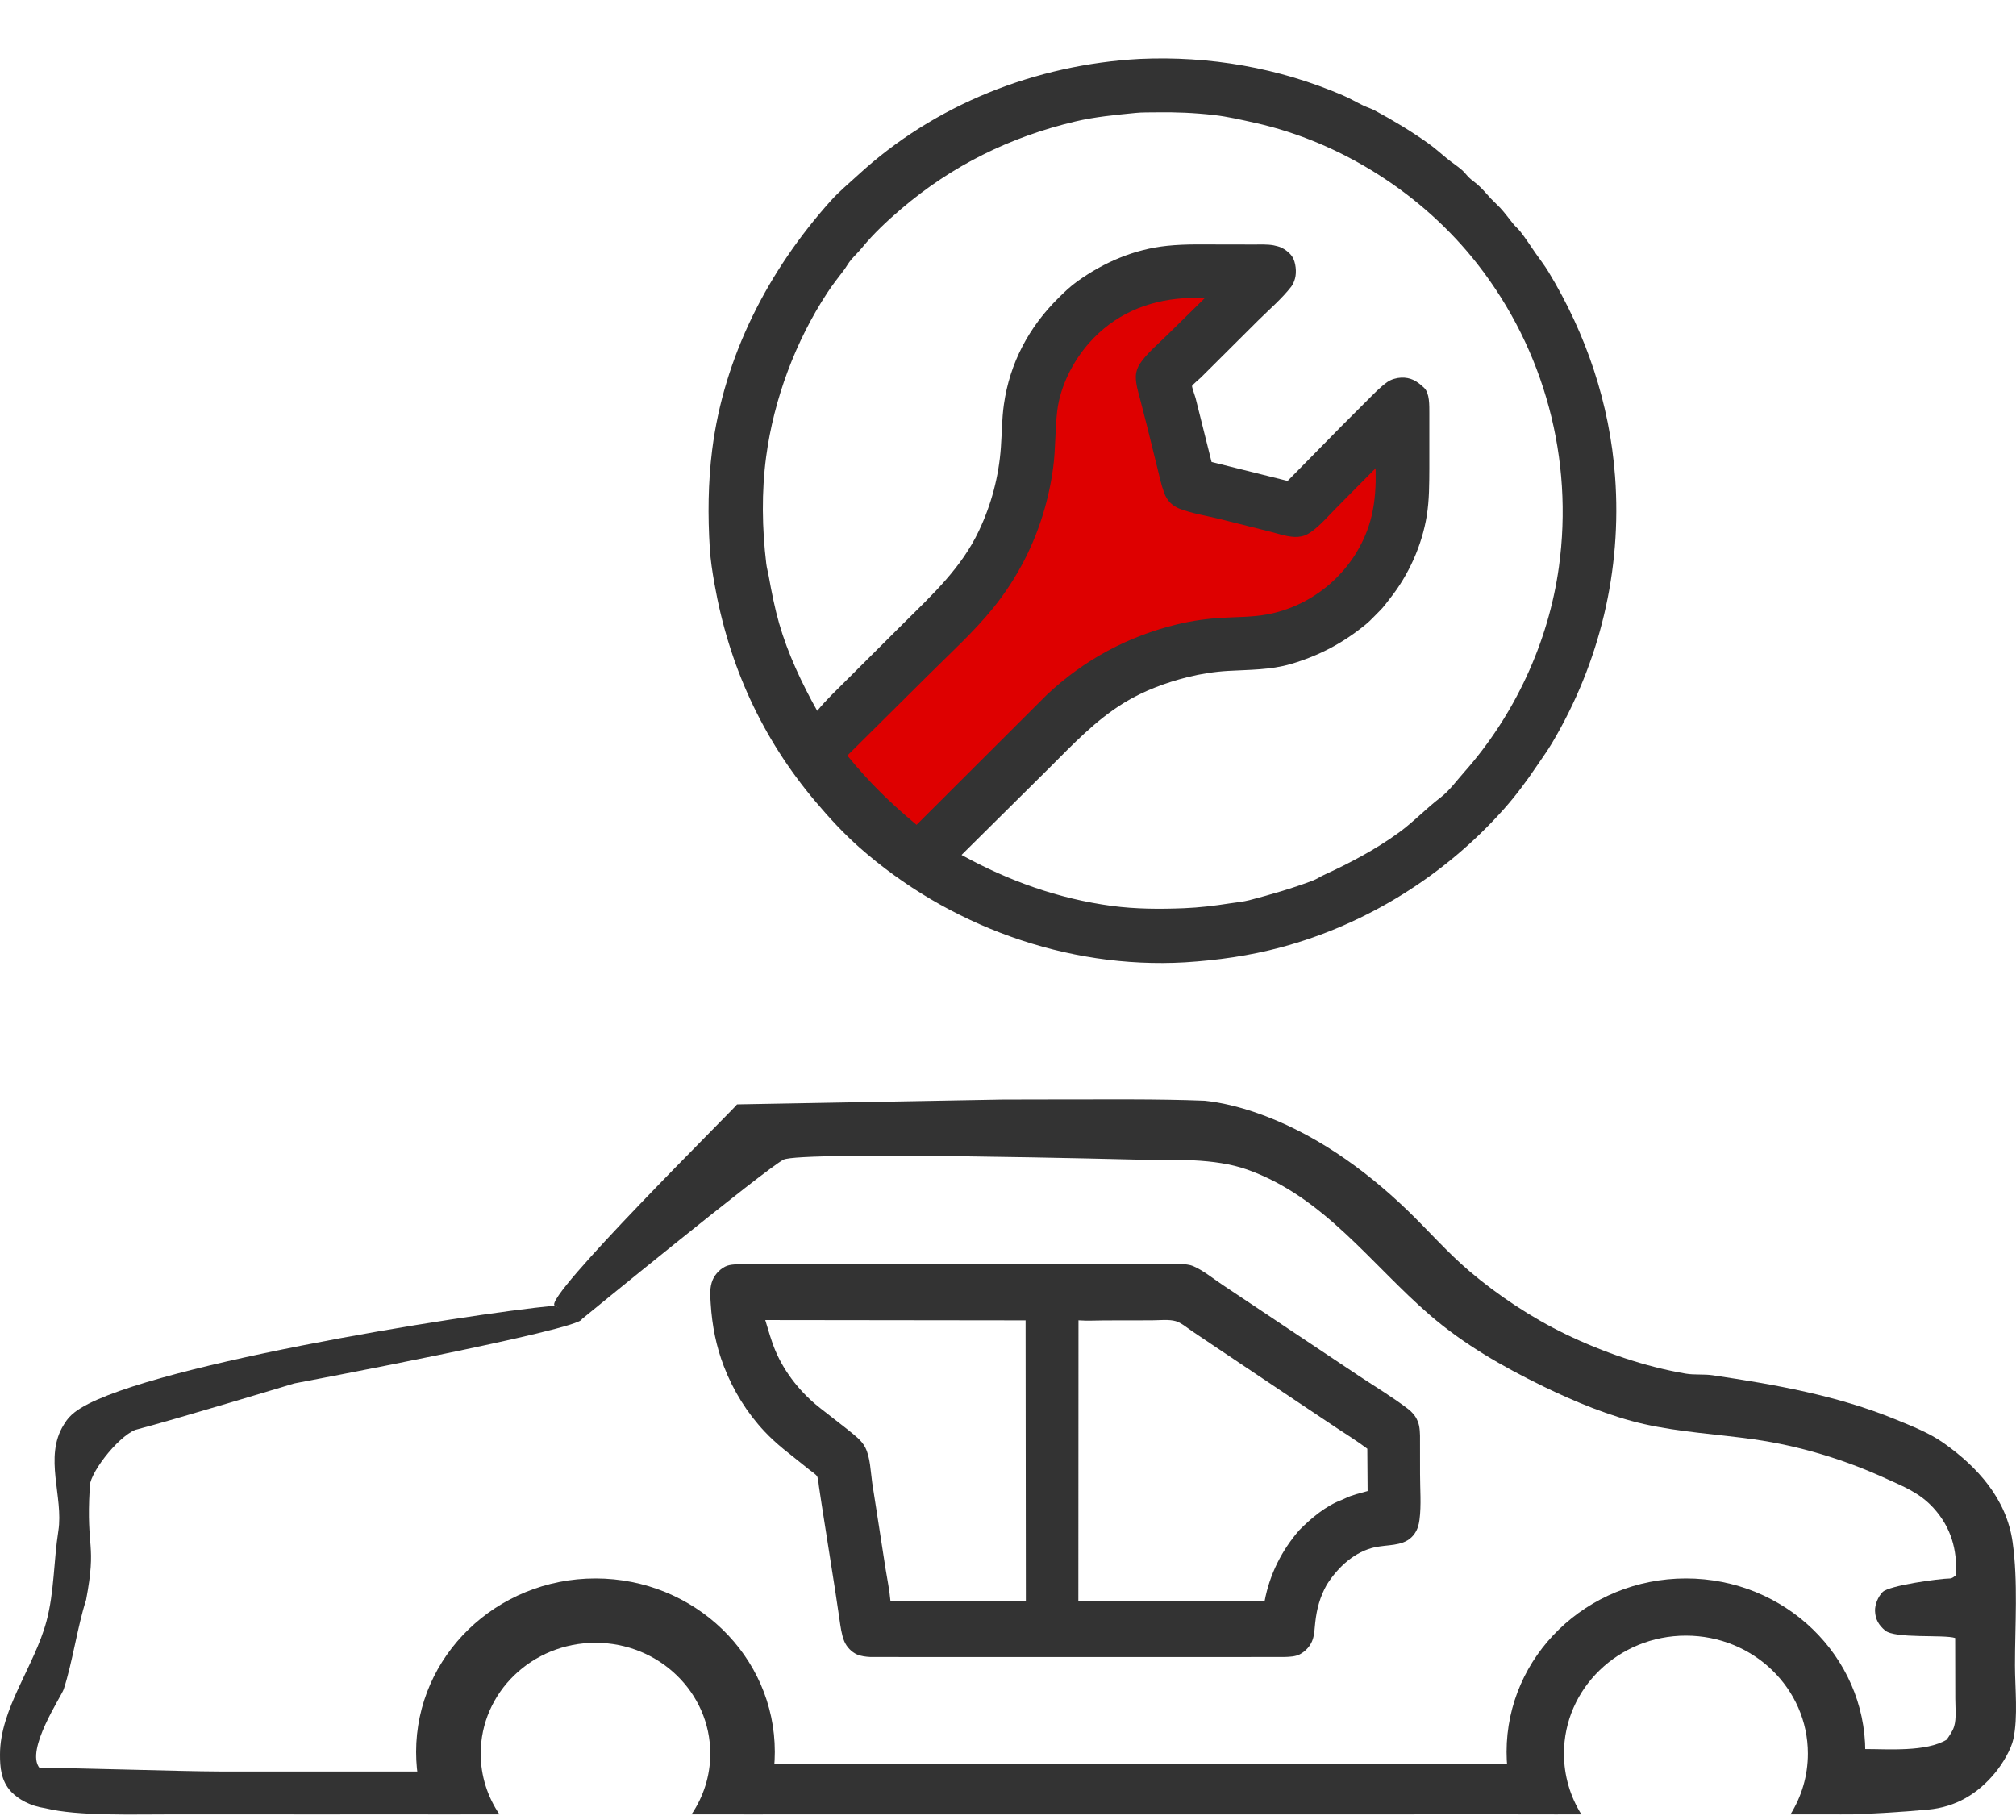 <svg width="298" height="269" viewBox="0 0 298 269" fill="none" xmlns="http://www.w3.org/2000/svg">
<path d="M168.457 8.709C178.77 8.235 189.029 10.013 198.518 14.103C199.556 14.55 200.506 15.111 201.516 15.596C202.073 15.863 202.67 16.033 203.226 16.333C205.906 17.776 208.645 19.418 211.123 21.189C212.102 21.888 212.984 22.689 213.909 23.446C214.63 24.036 215.419 24.53 216.122 25.15C216.517 25.499 216.809 25.923 217.186 26.282C217.562 26.641 218.005 26.934 218.399 27.274C219.131 27.907 219.753 28.68 220.41 29.39L221.757 30.728C222.444 31.468 223.043 32.307 223.68 33.091C224.01 33.498 224.421 33.832 224.742 34.238C225.534 35.239 226.234 36.362 226.968 37.408C227.605 38.316 228.308 39.217 228.881 40.163C234.484 49.412 237.941 59.663 238.736 70.449C239.756 84.283 236.49 97.922 229.412 109.848C228.69 111.064 227.869 112.176 227.084 113.343C225.609 115.536 224.04 117.639 222.277 119.622C213.602 129.38 202.022 136.635 189.38 140.03C184.712 141.283 179.984 141.949 175.165 142.253C157.637 143.261 140.082 136.804 127.007 125.24C124.678 123.179 122.565 120.875 120.562 118.507C112.612 109.11 107.722 98.323 105.597 86.227C105.297 84.522 105.03 82.802 104.92 81.068C104.615 76.23 104.663 71.326 105.269 66.511C107.012 52.677 113.551 39.999 122.794 29.693C124.049 28.293 125.445 27.152 126.815 25.889C138.142 15.438 153.108 9.54 168.457 8.709ZM167.882 16.689C164.885 16.989 161.855 17.266 158.915 17.963C149.292 20.245 140.719 24.48 133.209 30.89C131.139 32.657 129.13 34.531 127.403 36.642C126.899 37.258 126.336 37.785 125.824 38.382C125.405 38.869 125.103 39.467 124.71 39.978C123.877 41.058 123.052 42.121 122.301 43.264C117.593 50.421 114.385 59.017 113.252 67.501C112.557 72.705 112.643 78.121 113.269 83.325C113.345 83.952 113.523 84.562 113.634 85.183C114.057 87.526 114.516 89.876 115.175 92.171C116.449 96.609 118.544 101.055 120.798 105.077C122.126 103.443 123.685 101.987 125.172 100.498L133.602 92.095C137.868 87.855 142.086 83.984 144.706 78.45C146.541 74.571 147.636 70.447 147.945 66.171C148.1 64.032 148.091 61.918 148.393 59.787C149.26 53.665 152.087 48.362 156.463 44.039C157.386 43.128 158.222 42.322 159.279 41.568C163.237 38.744 167.658 36.846 172.539 36.336C175.358 36.041 178.25 36.148 181.081 36.144L185.379 36.146C186.32 36.149 187.316 36.1 188.245 36.262L188.754 36.385L188.911 36.424C189.668 36.621 190.594 37.283 191.022 37.954C191.551 38.782 191.685 40.255 191.424 41.171C191.299 41.61 191.14 42.022 190.859 42.384C189.472 44.164 187.62 45.749 186.014 47.337L177.488 55.829C177.283 56.032 176.252 56.885 176.205 57.048C176.161 57.197 176.652 58.562 176.725 58.834L179.089 68.286L190.333 71.092L198.386 62.901L202.142 59.146C203.068 58.223 204.012 57.22 205.086 56.463C205.635 56.077 206.453 55.848 207.117 55.822C208.486 55.767 209.413 56.306 210.363 57.196L210.49 57.309C211.35 58.106 211.274 59.968 211.283 61.052V69.183C211.268 71.555 211.281 73.891 210.901 76.239C210.195 80.603 208.219 85.013 205.46 88.472C204.975 89.081 204.526 89.738 203.965 90.28C203.307 90.918 202.622 91.699 201.923 92.273C198.554 95.043 194.998 96.924 190.816 98.154C187.777 99.049 184.635 98.993 181.517 99.175C179.523 99.291 177.468 99.613 175.531 100.099C172.351 100.897 169.09 102.107 166.278 103.815C161.944 106.449 158.582 110.048 155.025 113.597L142.133 126.378C149.068 130.207 156.473 132.858 164.351 133.913C167.873 134.384 171.48 134.395 175.023 134.252C177.304 134.159 179.485 133.895 181.736 133.544C182.683 133.397 183.768 133.303 184.687 133.062C187.831 132.237 191.05 131.315 194.088 130.155C194.642 129.944 195.145 129.591 195.686 129.343C199.525 127.585 203.31 125.585 206.738 123.102C208.924 121.519 210.792 119.517 212.929 117.895C214.223 116.913 215.301 115.414 216.379 114.201C223.856 105.789 228.89 94.987 230.43 83.831C232.634 67.877 228.327 51.746 218.389 39.027C210.335 28.72 198.29 20.996 185.488 18.152C183.496 17.709 181.453 17.231 179.422 17C176.586 16.677 173.719 16.551 170.865 16.604C169.88 16.623 168.86 16.59 167.882 16.689Z" fill="#333333"/>
<path d="M175.016 44.085L178.107 44.047L172.561 49.495C171.244 50.806 169.56 52.188 168.525 53.727C168.154 54.279 167.924 54.912 167.898 55.579C167.854 56.67 168.231 57.901 168.514 58.949L169.535 62.931L171.043 69.034C171.357 70.287 171.622 71.601 172.07 72.813C172.29 73.409 172.577 73.921 173.04 74.368C173.39 74.706 173.868 75.004 174.321 75.182C176.169 75.908 178.402 76.244 180.34 76.731L187.538 78.536C188.84 78.856 190.531 79.47 191.86 79.364C192.602 79.304 193.158 79.086 193.76 78.665C195.157 77.686 196.406 76.2 197.618 74.993L203.342 69.213L203.348 71.179C203.296 73.47 203.025 75.696 202.284 77.874C200.019 84.529 194.174 89.587 187.232 90.839C185.092 91.225 182.908 91.197 180.742 91.319C178.505 91.444 176.244 91.755 174.066 92.278C166.758 94.033 160.2 97.557 154.742 102.706L135.483 121.928C131.68 118.771 128.357 115.527 125.253 111.685L137.387 99.635C140.576 96.458 144.004 93.344 146.833 89.846C148.617 87.64 150.174 85.234 151.464 82.709C153.635 78.462 155.036 73.87 155.673 69.149C156.047 66.378 155.945 63.563 156.272 60.787C156.701 57.141 158.57 53.438 160.982 50.709C164.675 46.53 169.52 44.438 175.016 44.085Z" fill="#DE0000"/>
<path d="M108.916 186.876L124.058 186.831L172.548 186.829C173.491 186.831 174.461 186.775 175.396 186.915L175.59 186.947C175.865 186.99 176.105 187.04 176.364 187.152C177.852 187.794 179.285 188.972 180.647 189.886L200.898 203.402C203.3 204.996 205.856 206.524 208.148 208.283C208.713 208.716 209.238 209.302 209.517 209.988L209.581 210.153C209.664 210.36 209.727 210.542 209.77 210.765C209.95 211.713 209.901 212.707 209.904 213.67L209.909 217.913C209.909 220.079 210.108 222.507 209.827 224.644C209.729 225.396 209.545 226.053 209.122 226.677C207.913 228.457 205.784 228.313 203.954 228.591L203.334 228.691C200.281 229.331 197.792 231.607 196.101 234.286C195.113 236.07 194.642 237.792 194.416 239.85C194.328 240.646 194.303 241.507 194.069 242.271C193.762 243.272 192.992 244.108 192.11 244.558C191.479 244.879 190.657 244.914 189.968 244.938L178.652 244.952L138.08 244.952L128.618 244.938C127.991 244.907 127.285 244.822 126.698 244.571C125.893 244.227 125.145 243.454 124.797 242.608C124.392 241.626 124.243 240.42 124.091 239.366L123.483 235.287L121.448 222.337L121.048 219.677C120.991 219.257 120.963 218.664 120.809 218.288C120.68 217.969 119.919 217.483 119.656 217.272L115.765 214.159C114.802 213.359 113.886 212.53 113.02 211.61C110.435 208.865 108.389 205.581 107.004 201.98C105.851 198.984 105.259 195.951 105.056 192.729C104.982 191.534 104.868 190.326 105.345 189.196C105.731 188.281 106.615 187.399 107.516 187.094C107.959 186.945 108.455 186.92 108.916 186.876ZM159.42 195.171L159.4 236.669L186.932 236.683C187.669 232.718 189.486 229.138 192.059 226.187C193.852 224.375 196.028 222.566 198.385 221.696L198.806 221.504C199.902 220.96 201.004 220.746 202.158 220.41L202.113 214.153C200.607 213.011 199.019 212.043 197.458 211.001L189.799 205.887L179.747 199.153L176.214 196.778C175.52 196.302 174.605 195.532 173.81 195.297C172.777 194.991 171.335 195.172 170.251 195.172L163.308 195.184C162.02 195.188 160.703 195.268 159.42 195.171ZM113.118 195.132C113.593 196.668 113.993 198.182 114.617 199.66C116.039 203.027 118.501 206.023 121.292 208.19L125.357 211.364C126.243 212.11 127.34 212.861 127.899 213.963C128.661 215.463 128.686 217.543 128.929 219.198L129.905 225.46L130.872 231.707C131.129 233.363 131.486 235.013 131.629 236.688L151.641 236.649L151.601 195.178L113.118 195.132Z" fill="#333333"/>
<path d="M112.184 260.807H228.099C228.099 262.127 230.286 266.367 230.286 268.206C227.133 268.167 210.601 268.206 207.5 268.206H110C110.001 265.893 112.186 262.127 112.184 260.807Z" fill="#333333"/>
<path d="M82 193L86 195C86 196.5 43.5 204.5 43.5 204.5C43.5 204.5 25.582 209.916 20 211.364C17.349 212.421 12.887 218.137 13.256 220.113C12.726 229.097 14.317 228.04 12.726 236.496C11.44 240.455 10.72 245.735 9.417 249.708C9.066 250.777 3.712 258.692 5.833 261.335C11.665 261.335 26.56 261.845 32.345 261.863H68.112V268.206C59.14 268.206 34.699 268.225 25.5 268.206C19.906 268.194 11.5 268.5 6.682 267.294C4.449 266.967 2.711 265.965 1.675 264.881C0.113 263.245 -0.003 261.149 4.66059e-05 259.347C0.011 252.57 5.074 246.335 6.862 239.681C8.037 235.31 7.928 230.718 8.625 226.298C9.417 221.27 6.442 215.402 9.417 210.622L9.583 210.36C9.956 209.759 10.369 209.284 11.039 208.759C19.439 202.182 68.577 194.289 82 193Z" fill="#333333"/>
<path d="M148.178 162.535C150.645 162.519 153.858 162.515 156.067 162.519C163.251 162.533 170.914 162.421 178.089 162.707C180.56 162.965 183.184 163.623 185.534 164.428C194.032 167.335 201.623 172.728 208.024 178.89C211.084 181.836 213.922 185.104 217.153 187.859C221.373 191.455 226.409 194.795 231.411 197.212C236.938 199.883 243.115 202.02 249.191 203.053C250.467 203.27 251.86 203.101 253.175 203.296C262.421 204.673 271.54 206.271 280.205 209.822C282.588 210.798 285.195 211.816 287.299 213.305C292.353 216.879 296.595 221.581 297.496 227.934C298.321 233.763 297.846 240.286 297.847 246.168C297.85 249.548 298.314 253.746 297.616 257.045C297.281 258.627 295.999 260.723 294.978 261.978C292.371 265.184 289.072 267.131 285 267.5C281.047 267.86 275.977 268.203 272 268.206C270.659 268.207 266.714 267.111 267.244 266.62C267.775 266.128 268.305 261.335 268.305 258.164L275.687 258.548C279.175 258.548 284.7 258.993 287.752 257.163C288.161 256.568 288.649 255.885 288.857 255.194C289.217 253.997 289.023 252.36 289.025 251.111L289.007 242.129C287.32 241.585 280.125 242.271 278.642 241.013C277.711 240.222 277.207 239.374 277.163 238.143C277.128 237.181 277.605 236.041 278.274 235.343C279.233 234.347 286.794 233.338 288.167 233.335C288.592 233.333 288.792 233.087 289.129 232.845C289.323 229.062 288.399 225.758 285.798 222.903C283.743 220.647 281.34 219.727 278.642 218.499C272.522 215.712 265.962 213.718 259.283 212.771C253.873 212.003 248.356 211.711 243.025 210.51C238.02 209.384 232.715 207.176 228.098 204.926C222.17 202.039 216.414 198.746 211.41 194.438C202.68 186.92 195.75 176.935 184.386 172.897C179.46 171.147 173.518 171.482 168.344 171.42C168.344 171.42 118.407 170.121 115.821 171.42C113.234 172.719 86 195 86 195C86 195 85.72 195.325 82 193C80.126 191.941 108.572 163.862 108.951 163.248L148.178 162.535Z" fill="#333333"/>
<path d="M63.278 268.206C62.135 265.341 61.508 262.228 61.508 258.973C61.508 244.809 73.378 233.326 88.02 233.326C102.663 233.326 114.533 244.809 114.533 258.973C114.533 262.228 113.906 265.341 112.763 268.206H102.214C103.969 265.626 104.99 262.539 104.99 259.222C104.99 250.174 97.394 242.839 88.022 242.839C78.651 242.839 71.055 250.174 71.055 259.222C71.055 262.539 72.076 265.626 73.831 268.206H63.278Z" fill="#333333"/>
<path d="M224.469 268.206C223.326 265.341 222.699 262.228 222.699 258.973C222.699 244.809 234.569 233.326 249.211 233.326C263.854 233.326 275.724 244.809 275.724 258.973C275.724 262.228 275.097 265.341 273.954 268.206H264.663C266.297 265.582 267.236 262.508 267.236 259.222C267.236 249.59 259.165 241.782 249.208 241.782C239.251 241.782 231.179 249.59 231.179 259.222C231.179 262.508 232.119 265.582 233.752 268.206H224.469Z" fill="#333333"/>
</svg>
